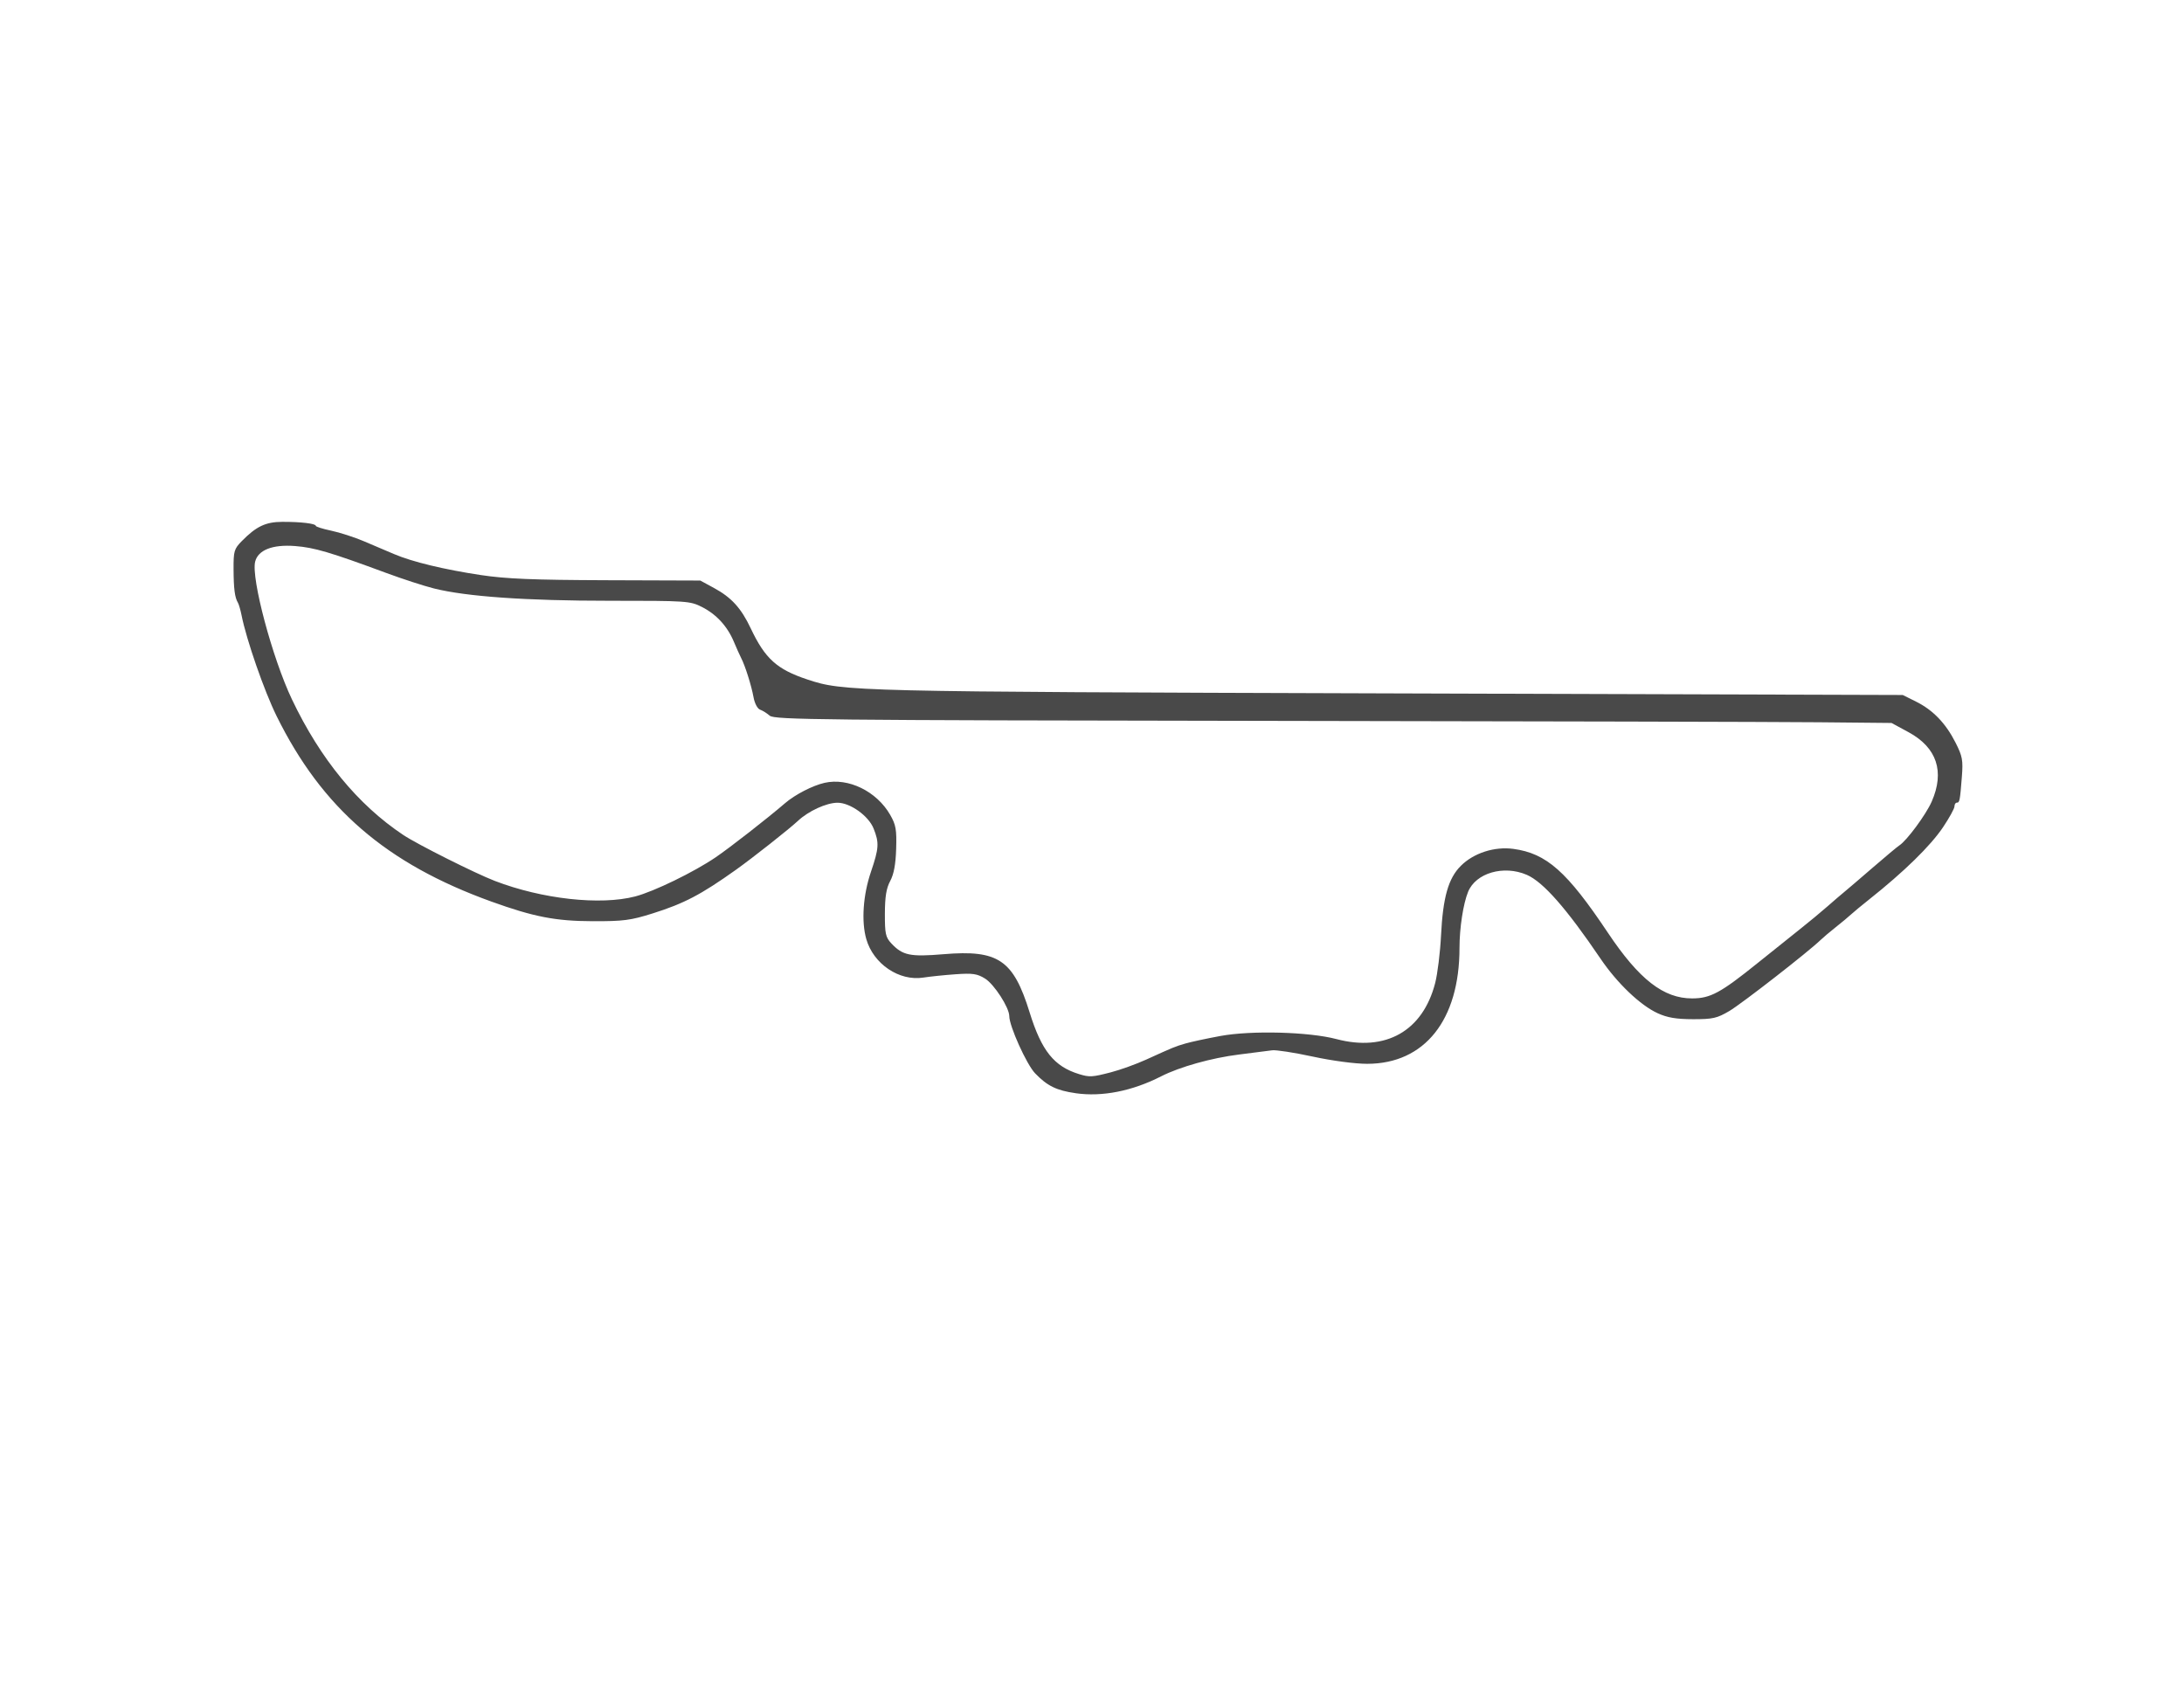 <?xml version="1.0" encoding="UTF-8" standalone="no"?>
<!-- Created with Inkscape (http://www.inkscape.org/) -->

<svg
   xmlns:dc="http://purl.org/dc/elements/1.1/"
   xmlns:cc="http://creativecommons.org/ns#"
   xmlns:rdf="http://www.w3.org/1999/02/22-rdf-syntax-ns#"
   xmlns:svg="http://www.w3.org/2000/svg"
   xmlns="http://www.w3.org/2000/svg"
   xmlns:sodipodi="http://sodipodi.sourceforge.net/DTD/sodipodi-0.dtd"
   xmlns:inkscape="http://www.inkscape.org/namespaces/inkscape"
   width="11in"
   height="8.5in"
   viewBox="0 0 279.4 215.9"
   version="1.1"
   id="svg118"
   inkscape:version="0.92.4 (5da689c313, 2019-01-14)"
   sodipodi:docname="grattan.svg">
  <defs
     id="defs112" />
  <sodipodi:namedview
     id="base"
     pagecolor="#ffffff"
     bordercolor="#666666"
     borderopacity="1.0"
     inkscape:pageopacity="0.0"
     inkscape:pageshadow="2"
     inkscape:zoom="0.35"
     inkscape:cx="70"
     inkscape:cy="217.14286"
     inkscape:document-units="mm"
     inkscape:current-layer="layer1"
     showgrid="true"
     inkscape:window-width="1920"
     inkscape:window-height="1177"
     inkscape:window-x="-8"
     inkscape:window-y="-8"
     inkscape:window-maximized="1"
     showguides="false"
     inkscape:pagecheckerboard="false"
     showborder="true"
     units="in"
     inkscape:showpageshadow="true">
    <inkscape:grid
       type="xygrid"
       id="grid3885" />
  </sodipodi:namedview>
  <g
     inkscape:label="Layer 1"
     inkscape:groupmode="layer"
     id="layer1"
     transform="translate(0,-81.1)">
    <path
       inkscape:connector-curvature="0"
       id="path38"
       d="m 137.623,220.939 c -2.46,-0.349 -3.65,-0.931 -5.202,-2.546 -1.09,-1.135 -3.303,-6.036 -3.303,-7.316 0,-1.088 -1.932,-4.081 -3.101,-4.803 -1.007,-0.622 -1.586,-0.707 -3.784,-0.55 -1.427,0.101 -3.272,0.291 -4.099,0.422 -3.098,0.49 -6.395,-1.733 -7.31,-4.927 -0.645,-2.255 -0.414,-5.62 0.59,-8.578 1.035,-3.05 1.077,-3.732 0.344,-5.566 -0.65,-1.624 -3.01,-3.305 -4.624,-3.293 -1.414,0.01 -3.708,1.062 -5.044,2.312 -1.118,1.046 -5.831,4.765 -7.942,6.266 -4.484,3.19 -6.622,4.309 -10.643,5.576 -2.836,0.893 -3.753,1.012 -7.692,1 -4.738,-0.015 -7.532,-0.557 -12.939,-2.507 -13.47,-4.859 -21.671,-11.942 -27.493,-23.744 -1.584,-3.212 -3.846,-9.716 -4.478,-12.879 -0.138,-0.689 -0.347,-1.413 -0.466,-1.61 -0.401,-0.664 -0.546,-1.778 -0.558,-4.293 -0.012,-2.303 0.073,-2.591 1.049,-3.584 1.855,-1.887 3.049,-2.456 5.176,-2.466 2.348,-0.011 4.293,0.219 4.293,0.507 0,0.114 0.888,0.394 1.973,0.622 1.085,0.228 2.976,0.84 4.204,1.361 1.227,0.521 2.955,1.256 3.841,1.634 2.323,0.99 6.372,1.969 11.09,2.681 3.225,0.487 6.704,0.63 16.099,0.662 l 11.985,0.041 1.759,0.956 c 2.235,1.215 3.47,2.574 4.696,5.165 1.833,3.875 3.341,5.236 7.234,6.532 4.635,1.543 5.609,1.566 74.316,1.781 L 243.417,170 l 1.695,0.842 c 2.174,1.08 3.807,2.775 5.06,5.25 0.884,1.747 0.976,2.242 0.809,4.378 -0.239,3.061 -0.286,3.303 -0.648,3.303 -0.164,0 -0.298,0.216 -0.298,0.481 0,0.264 -0.658,1.461 -1.462,2.659 -1.605,2.39 -4.979,5.69 -9.434,9.226 -0.976,0.774 -2.034,1.65 -2.351,1.945 -0.317,0.295 -1.187,1.02 -1.933,1.61 -0.746,0.59 -1.62,1.328 -1.942,1.64 -1.576,1.525 -10.103,8.162 -11.676,9.088 -1.581,0.931 -2.121,1.053 -4.651,1.048 -2.144,-0.004 -3.277,-0.195 -4.516,-0.761 -2.233,-1.02 -5.184,-3.837 -7.318,-6.986 -4.357,-6.429 -7.335,-9.815 -9.43,-10.72 -2.956,-1.278 -6.529,-0.241 -7.512,2.181 -0.623,1.534 -1.097,4.633 -1.097,7.177 0,9.214 -4.459,14.81 -11.806,14.816 -1.555,0.001 -4.488,-0.389 -6.976,-0.927 -2.361,-0.511 -4.695,-0.872 -5.187,-0.802 -0.492,0.07 -2.395,0.313 -4.228,0.539 -3.502,0.433 -7.597,1.579 -9.974,2.792 -3.692,1.884 -7.527,2.643 -10.921,2.162 z m 4.491,-2.674 c 1.204,-0.312 3.24,-1.045 4.523,-1.629 3.509,-1.596 3.667,-1.661 5.017,-2.056 0.689,-0.202 2.701,-0.635 4.472,-0.962 3.947,-0.729 11.32,-0.533 14.841,0.395 6.308,1.663 11.052,-1.027 12.635,-7.165 0.304,-1.181 0.642,-3.917 0.75,-6.082 0.244,-4.89 0.932,-7.312 2.53,-8.909 1.641,-1.641 4.301,-2.5 6.729,-2.171 4.239,0.574 6.856,2.896 12.086,10.723 3.99,5.972 7.122,8.411 10.787,8.403 2.33,-0.005 3.639,-0.712 8.372,-4.524 1.916,-1.543 4.381,-3.515 5.477,-4.383 1.096,-0.868 2.65,-2.156 3.453,-2.862 0.803,-0.706 1.769,-1.535 2.146,-1.841 0.377,-0.306 2.017,-1.709 3.644,-3.116 1.627,-1.407 3.158,-2.686 3.404,-2.841 0.941,-0.596 3.41,-3.937 4.142,-5.605 1.686,-3.841 0.663,-6.914 -2.955,-8.877 l -2.182,-1.184 -9.301,-0.09 c -5.116,-0.05 -37.256,-0.13 -71.422,-0.179 -56.316,-0.081 -62.183,-0.142 -62.785,-0.66 -0.365,-0.314 -0.925,-0.664 -1.244,-0.776 -0.327,-0.115 -0.69,-0.803 -0.83,-1.575 -0.273,-1.502 -1.074,-4.042 -1.588,-5.033 -0.18,-0.347 -0.596,-1.274 -0.925,-2.061 -0.831,-1.99 -2.24,-3.525 -4.092,-4.462 -1.52,-0.768 -1.938,-0.797 -11.806,-0.795 -10.678,0.002 -18.328,-0.534 -22.471,-1.573 -1.278,-0.32 -4.037,-1.217 -6.131,-1.992 -7.155,-2.648 -9.175,-3.244 -11.643,-3.434 -2.877,-0.222 -4.729,0.502 -5.104,1.995 -0.532,2.119 2.206,12.366 4.707,17.62 3.627,7.618 8.427,13.465 14.24,17.342 1.775,1.184 9.193,4.907 11.701,5.872 6.051,2.328 13.505,3.154 17.971,1.991 2.386,-0.622 7.514,-3.114 10.291,-5.003 1.827,-1.242 6.657,-5.009 8.879,-6.924 1.27,-1.095 3.527,-2.259 5.052,-2.605 3.038,-0.691 6.665,1.077 8.397,4.092 0.734,1.278 0.842,1.889 0.766,4.349 -0.061,1.984 -0.294,3.247 -0.761,4.114 -0.499,0.928 -0.675,2.008 -0.681,4.173 -0.007,2.58 0.09,3.026 0.832,3.817 1.44,1.534 2.404,1.733 6.676,1.375 6.999,-0.586 8.924,0.716 11.01,7.448 1.521,4.91 3.134,6.92 6.335,7.894 1.333,0.405 1.666,0.386 4.056,-0.233 z"
       style="fill:#494949;stroke-width:0.358" />
  </g>
</svg>
